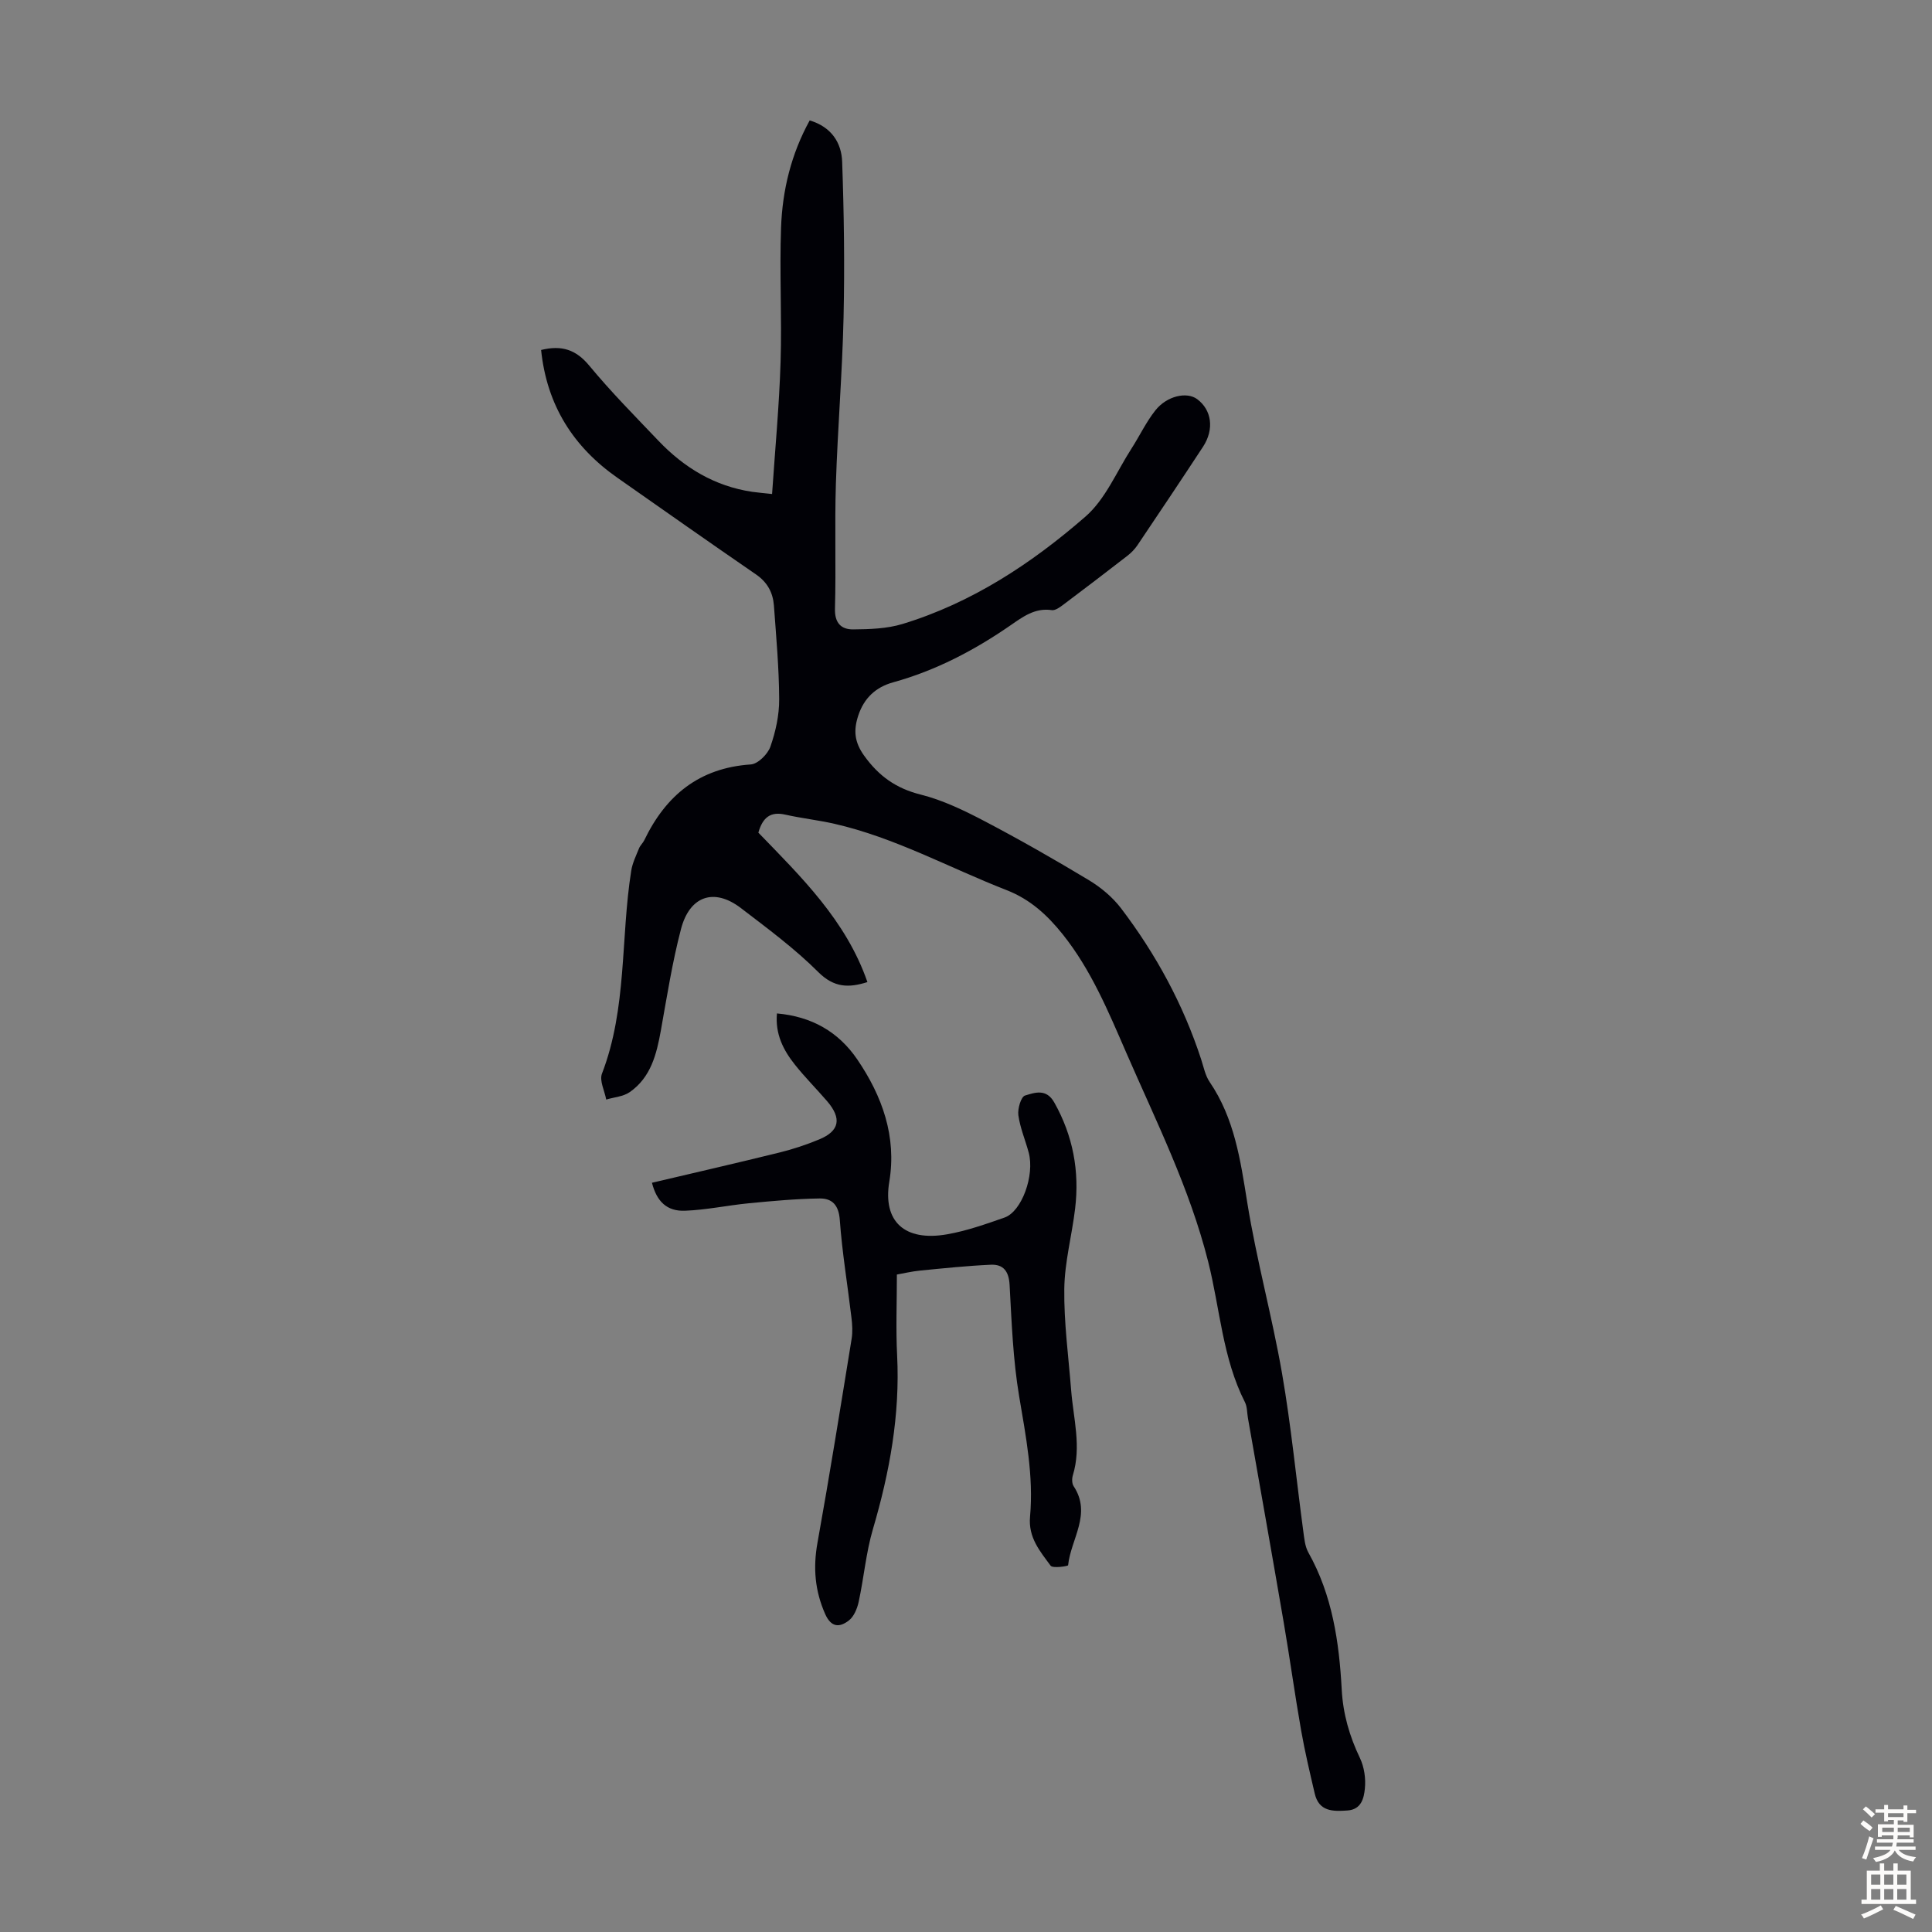 <svg enable-background="new 0 0 400 400" viewBox="0 0 400 400" xmlns="http://www.w3.org/2000/svg"><rect x="0" y="0" width="400" height="400" fill="#808080" stroke="none"/><path d="m112.03 72.46c4.28-1.06 7.24-.06 9.97 3.24 4.49 5.43 9.46 10.45 14.33 15.56 5.31 5.57 11.63 9.4 19.37 10.56 1.08.16 2.16.24 4.15.46.63-9.32 1.48-18.32 1.76-27.34.29-9.28-.24-18.58.1-27.85.28-7.72 2.09-15.19 5.93-22.16 4.51 1.35 6.58 4.63 6.72 8.56.38 10.72.53 21.46.29 32.18-.26 11.51-1.22 23.01-1.59 34.52-.27 8.6.05 17.22-.19 25.82-.08 2.99 1.3 4.32 3.77 4.3 3.42-.03 6.98-.14 10.21-1.12 14.37-4.38 26.74-12.53 37.9-22.25 4.12-3.59 6.43-9.28 9.5-14.05 1.69-2.62 3.03-5.5 4.96-7.93 2.4-3.02 6.51-3.9 8.64-2.33 3.03 2.24 3.59 6.25 1.22 9.87-4.48 6.83-9.02 13.62-13.58 20.39-.55.81-1.28 1.56-2.05 2.16-4.42 3.43-8.87 6.82-13.34 10.18-.68.51-1.62 1.19-2.33 1.09-3.48-.52-6 1.38-8.56 3.15-7.5 5.18-15.47 9.36-24.3 11.8-3.56.98-6.01 3.23-7.21 6.86-1.01 3.05-.83 5.49 1.23 8.35 3.04 4.22 6.59 6.75 11.69 8.03 4.58 1.15 8.98 3.28 13.2 5.49 7.32 3.84 14.52 7.95 21.61 12.22 2.5 1.51 4.91 3.52 6.67 5.83 7.22 9.5 12.87 19.88 16.58 31.26.52 1.59.85 3.35 1.76 4.69 5.15 7.56 6.38 16.18 7.79 24.96 1.91 11.89 5.15 23.56 7.21 35.43 1.87 10.78 2.92 21.69 4.38 32.54.21 1.53.34 3.21 1.07 4.51 4.96 8.84 6.37 18.52 6.9 28.39.27 5.01 1.6 9.62 3.76 14.13.9 1.88 1.25 4.29 1.03 6.37-.2 1.91-.69 4.3-3.59 4.51-3.03.22-5.92.24-6.79-3.51-1.01-4.33-2.04-8.66-2.81-13.03-1.31-7.46-2.34-14.97-3.62-22.44-2.42-14.1-4.92-28.18-7.4-42.27-.19-1.1-.14-2.33-.62-3.28-4.65-9.15-5.16-19.38-7.61-29.09-3.83-15.2-10.79-29.09-16.98-43.32-3.7-8.5-7.25-17.09-13.13-24.45-3.19-3.98-6.7-7.24-11.65-9.17-11.85-4.62-23.08-10.86-35.61-13.72-3.37-.77-6.83-1.14-10.19-1.9-3.03-.69-4.67.55-5.57 3.73 8.79 9.09 18.16 18.16 22.58 30.94-3.86 1.22-6.9 1.19-10.18-2.08-4.88-4.87-10.51-9.03-16.01-13.24-5.61-4.29-10.62-2.46-12.4 4.31-1.81 6.89-2.91 13.98-4.17 21-.89 4.94-2.07 9.74-6.45 12.79-1.33.93-3.23 1.05-4.87 1.54-.33-1.8-1.44-3.91-.88-5.36 5.23-13.58 3.84-28.05 6.06-42.02.25-1.59 1-3.1 1.61-4.62.24-.61.8-1.09 1.09-1.69 4.47-9.29 11.37-14.97 22.05-15.69 1.48-.1 3.51-2.12 4.06-3.68 1.09-3.11 1.84-6.53 1.82-9.82-.03-6.47-.62-12.94-1.09-19.41-.2-2.65-1.34-4.8-3.68-6.41-9.58-6.59-19.1-13.28-28.62-19.96-9.22-6.42-14.72-15.08-15.9-26.53z" fill="#010106"/><path d="m185.69 263.88c0 5.78-.23 11.26.05 16.72.62 12.35-1.55 24.23-5.02 36.02-1.43 4.87-1.86 10.03-2.94 15.02-.3 1.39-.98 3.05-2.03 3.86-1.87 1.45-3.64 1.53-4.91-1.34-2.12-4.8-2.52-9.54-1.6-14.69 2.53-14.07 4.79-28.18 7.08-42.28.23-1.41.14-2.91-.03-4.34-.8-6.77-1.93-13.5-2.42-20.29-.22-3.09-1.62-4.47-4.18-4.43-4.88.07-9.76.52-14.62.99-4.43.43-8.82 1.38-13.25 1.55-3.77.14-5.85-1.93-6.84-5.79 8.79-2.07 17.59-4.09 26.35-6.25 2.81-.69 5.59-1.61 8.26-2.72 4.24-1.75 4.73-4.35 1.64-7.94-2.19-2.54-4.57-4.92-6.66-7.55-2.39-3-4.1-6.34-3.71-10.6 7.14.63 12.7 3.76 16.62 9.51 5.19 7.62 8.19 16 6.64 25.32-1.37 8.22 3.12 12.45 11.98 10.9 4.04-.71 7.99-2.11 11.88-3.47 3.58-1.25 6.27-8.76 5-13.46-.7-2.59-1.78-5.11-2.14-7.73-.18-1.34.55-3.82 1.38-4.07 1.99-.6 4.4-1.52 6.06 1.44 3.88 6.9 5.24 14.22 4.31 21.98-.66 5.55-2.17 11.06-2.24 16.59-.09 6.99.87 14 1.42 21 .46 5.86 2.17 11.69.35 17.62-.21.69-.2 1.7.17 2.26 3.8 5.74-.59 10.94-1.15 16.36-.02.19-3.19.68-3.62.09-2.19-2.99-4.66-5.82-4.26-10.16.76-8.41-.87-16.65-2.26-24.94-1.27-7.57-1.55-15.31-1.97-23-.15-2.83-1.27-4.33-3.9-4.21-4.89.22-9.76.73-14.63 1.21-1.75.17-3.48.59-4.81.82z" fill="#010106"/><g fill="#fcfbfa"><path d="m385.2 377.6.6-.7c.6.4 1.3.9 1.9 1.5l-.6.7c-.8-.5-1.4-1-1.9-1.5zm.3 7.1c.6-1.4 1.1-2.9 1.5-4.5.3.1.6.3.9.4-.5 1.4-1 2.9-1.5 4.4zm.2-10.1.6-.6c.7.5 1.3 1.1 1.9 1.6l-.7.7c-.6-.6-1.2-1.2-1.8-1.7zm8.4-.8h.8v.9h1.8v.7h-1.8v1.8h-.8v-.3h-1.2v.9h3.3v2.6h-.8v-.4h-2.5c0 .3 0 .6-.1.8h3.4v.7h-3.5c0 .3-.1.6-.1.8h4v.7h-3.5c.7.9 1.9 1.3 3.6 1.5-.2.2-.4.5-.6.9-1.9-.3-3.2-1.1-3.8-2.3-.5 1.1-1.8 2-3.9 2.4-.2-.3-.4-.5-.6-.8 1.9-.4 3.1-.9 3.6-1.7h-3.2v-.7h3.5c.1-.2.1-.5.2-.8h-3.3v-.7h3.4c0-.2 0-.5 0-.8h-2.4v.3h-.8v-2.6h3.3v-.9h-1.2v.3h-.8v-1.8h-1.8v-.7h1.8v-.9h.8v.9h3.2zm-4.4 5.5h2.4c0-.3 0-.6 0-.9h-2.4zm1.2-3.1h3.2v-.8h-3.2zm4.4 2.2h-2.4v.9h2.5v-.9z"/><path d="m389.2 385.8h.9v1.5h1.9v-1.5h.9v1.5h2.7v6h1.1v.9h-11.3v-.9h1.1v-6h2.7zm.2 8.7.5.8c-1.2.6-2.5 1.3-4 1.9-.2-.3-.3-.6-.6-.8 1.6-.6 3-1.3 4.1-1.9zm-2-4.3h1.9v-2.1h-1.9zm0 3.1h1.9v-2.2h-1.9zm2.7-3.1h1.9v-2.1h-1.9zm0 3.1h1.9v-2.2h-1.9zm2.4 1.3c1.4.6 2.7 1.2 4.1 1.8l-.5.9c-1.5-.7-2.8-1.4-4.1-1.9zm2.2-6.5h-1.9v2.1h1.9zm-1.9 5.2h1.9v-2.2h-1.9z"/></g></svg>